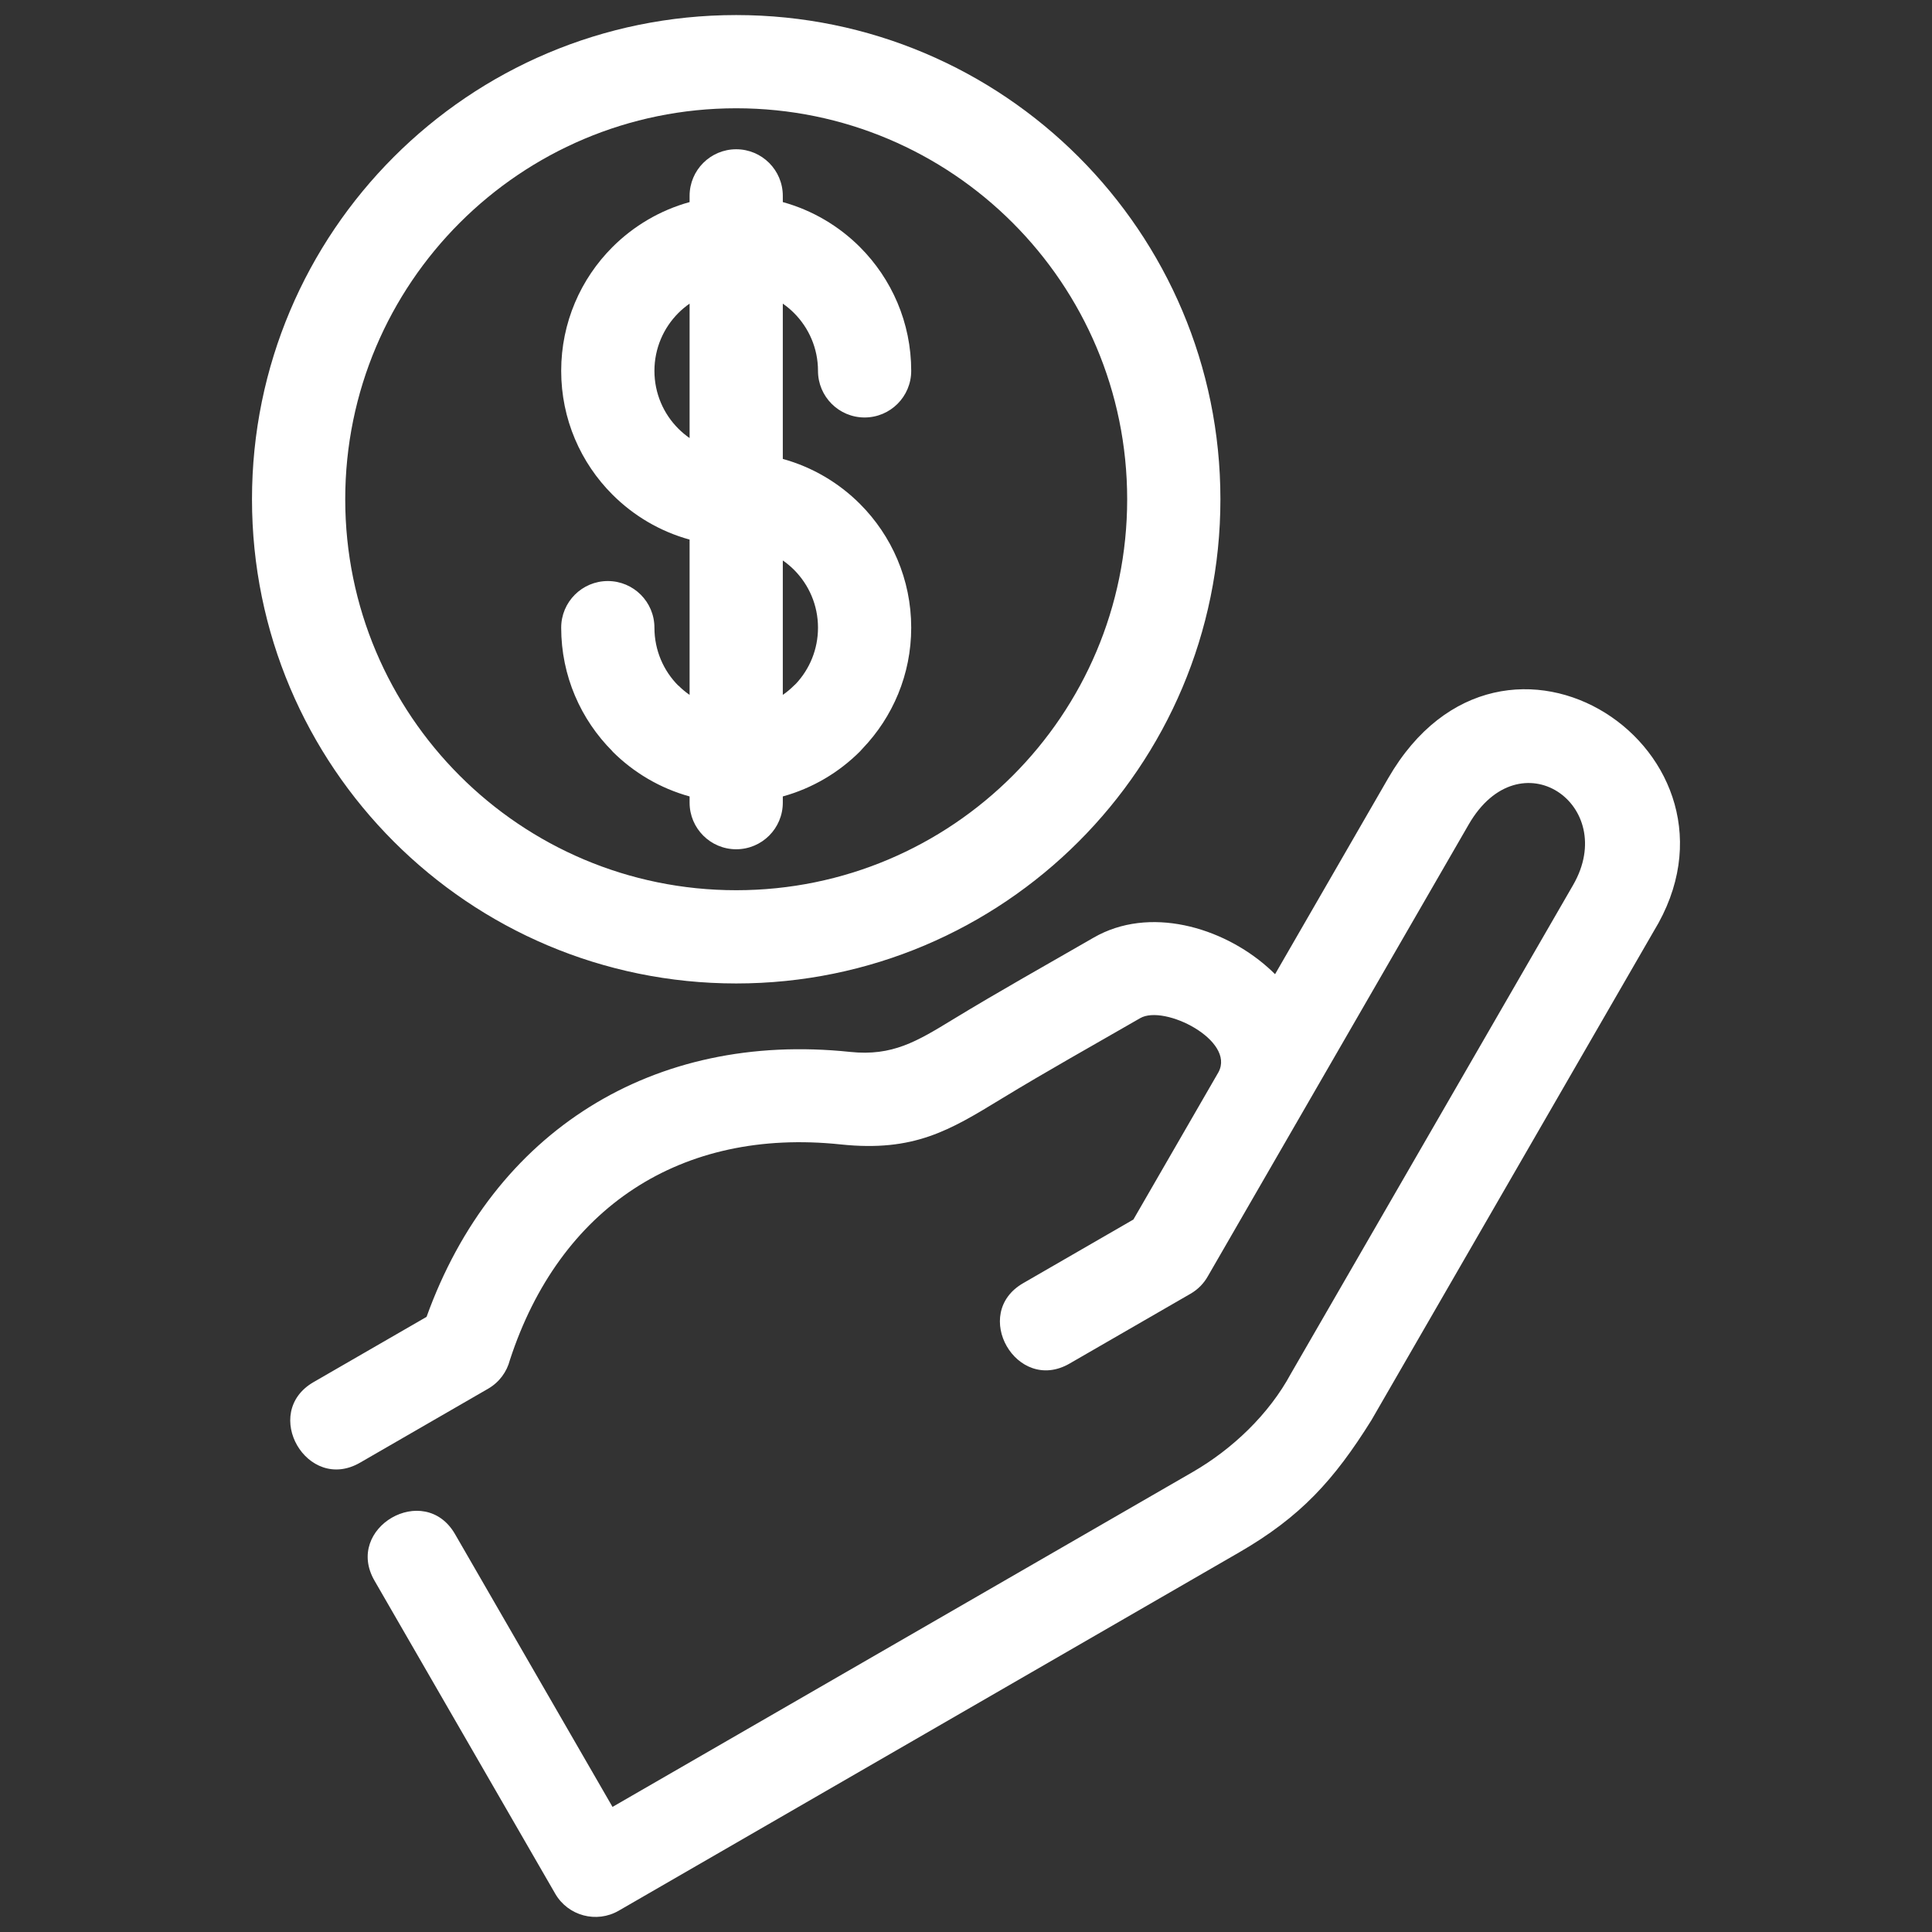 <?xml version="1.0"?><!DOCTYPE svg  PUBLIC '-//W3C//DTD SVG 1.1//EN'  'http://www.w3.org/Graphics/SVG/1.1/DTD/svg11.dtd'><svg height="8.467mm" style="shape-rendering:geometricPrecision; text-rendering:geometricPrecision; image-rendering:optimizeQuality; fill-rule:evenodd; clip-rule:evenodd" version="1.1" viewBox="0 0 846.66 846.66" width="8.467mm" xml:space="preserve" xmlns="http://www.w3.org/2000/svg" xmlns:xlink="http://www.w3.org/1999/xlink"><rect x="0" y="0" width="846.66" height="846.66" fill="#333333" stroke="none"/><defs><style type="text/css">
   <![CDATA[
    .fil0 {fill:#fff;fill-rule:nonzero}
   ]]>
  </style></defs><g id="Layer_x0020_1">
  <path class="fil0" d="M468.68 597.58c-23.16,13.31 -43.43,-21.96 -20.27,-35.27l48.28 -27.88 37.29 -64.58c7.47,-13.91 -23.72,-29.78 -34.31,-23.67 -20.34,11.74 -41.01,23.26 -61.05,35.48 -22.49,13.71 -38.13,23.24 -70.21,19.86 -70.09,-7.38 -123.19,27.71 -144.98,94.54 -1.32,5.09 -4.6,9.67 -9.51,12.51l-56.11 32.4c-23.17,13.42 -43.59,-21.86 -20.43,-35.27l49.55 -28.61c29.34,-81.53 99.41,-125.18 185.63,-116.11 18.49,1.95 29.29,-4.63 44.84,-14.11 20.31,-12.38 41.23,-24.06 61.84,-35.96 24.34,-14.05 56.28,-4.72 76.25,12.94 1.13,0.99 2.22,2.02 3.28,3.07l49.56 -85.85c50.56,-87.58 164.35,-11.23 116.32,67.13l-123.66 214.18c-16.36,26.21 -31,42.37 -58.07,57.99 -90.61,52.32 -181.17,104.65 -271.75,156.94 -9.73,5.64 -22.21,2.32 -27.85,-7.42l-79.2 -137.19c-13.42,-23.17 21.85,-43.59 35.27,-20.43l69.03 119.57c84.71,-48.91 169.48,-97.8 254.23,-146.74 17.43,-10.06 33.48,-25.34 43.07,-43.15l123.69 -214.16c20.18,-35.06 -23.38,-65.3 -45.8,-26.45 -38.1,65.99 -76.2,131.97 -114.3,197.96 -1.74,3.09 -4.3,5.77 -7.59,7.66l-53.04 30.62zm-146.05 -166.6c-58.6,0 -111.65,-23.75 -150.04,-62.15 -38.4,-38.4 -62.16,-91.45 -62.16,-150.04 0,-58.6 23.76,-111.64 62.16,-150.04 38.39,-38.4 91.44,-62.15 150.04,-62.15 58.59,0 111.64,23.75 150.04,62.15 38.4,38.4 62.15,91.44 62.15,150.04 0,58.59 -23.75,111.64 -62.15,150.04 -38.4,38.4 -91.45,62.15 -150.04,62.15zm-121.16 -91.04c31.01,31.01 73.84,50.18 121.16,50.18 47.31,0 90.15,-19.17 121.15,-50.18 31,-31 50.18,-73.84 50.18,-121.15 0,-47.31 -19.18,-90.15 -50.18,-121.15 -31,-31.01 -73.84,-50.19 -121.15,-50.19 -47.32,0 -90.15,19.18 -121.16,50.19 -31,31 -50.18,73.84 -50.18,121.15 0,47.31 19.18,90.15 50.18,121.15zm44.46 -64.88c0,-11.28 9.15,-20.43 20.43,-20.43 11.28,0 20.43,9.15 20.43,20.43 0,9.93 3.99,18.91 10.45,25.39l0.04 -0.04c1.51,1.51 3.16,2.89 4.92,4.11l0 -68.06c-12.97,-3.57 -24.56,-10.47 -33.8,-19.71 -13.89,-13.88 -22.47,-33.06 -22.47,-54.23 0,-21.18 8.59,-40.36 22.46,-54.24 9.25,-9.24 20.84,-16.14 33.81,-19.72l0 -2.72c0,-11.28 9.15,-20.43 20.43,-20.43 11.28,0 20.42,9.15 20.42,20.43l0 2.72c12.97,3.58 24.57,10.48 33.81,19.72 13.87,13.88 22.46,33.06 22.46,54.24 0,11.28 -9.14,20.43 -20.43,20.43 -11.28,0 -20.42,-9.15 -20.42,-20.43 0,-9.9 -4.02,-18.86 -10.5,-25.35 -1.51,-1.51 -3.16,-2.89 -4.92,-4.11l0 68.05c12.97,3.58 24.56,10.47 33.81,19.72 13.88,13.88 22.46,33.06 22.46,54.23 0,20.51 -8.09,39.16 -21.27,52.93 -0.37,0.45 -0.77,0.89 -1.19,1.31 -9.24,9.24 -20.84,16.14 -33.81,19.72l0 2.72c0,11.28 -9.14,20.43 -20.42,20.43 -11.28,0 -20.43,-9.15 -20.43,-20.43l0 -2.72c-12.97,-3.58 -24.56,-10.48 -33.81,-19.72l0.04 -0.04 -0.04 -0.04c-13.87,-13.88 -22.46,-33.04 -22.46,-54.16zm97.12 29.46c1.76,-1.22 3.41,-2.6 4.92,-4.11l0.86 -0.81c5.98,-6.41 9.64,-15.04 9.64,-24.54 0,-9.9 -4.02,-18.86 -10.5,-25.35 -1.51,-1.51 -3.16,-2.88 -4.92,-4.1l0 58.91zm-40.85 -171.46c-1.76,1.22 -3.41,2.6 -4.92,4.11 -6.48,6.49 -10.49,15.45 -10.49,25.35 0,9.9 4.01,18.86 10.49,25.34 1.51,1.51 3.16,2.89 4.92,4.11l0 -58.91z"/></g></svg>
